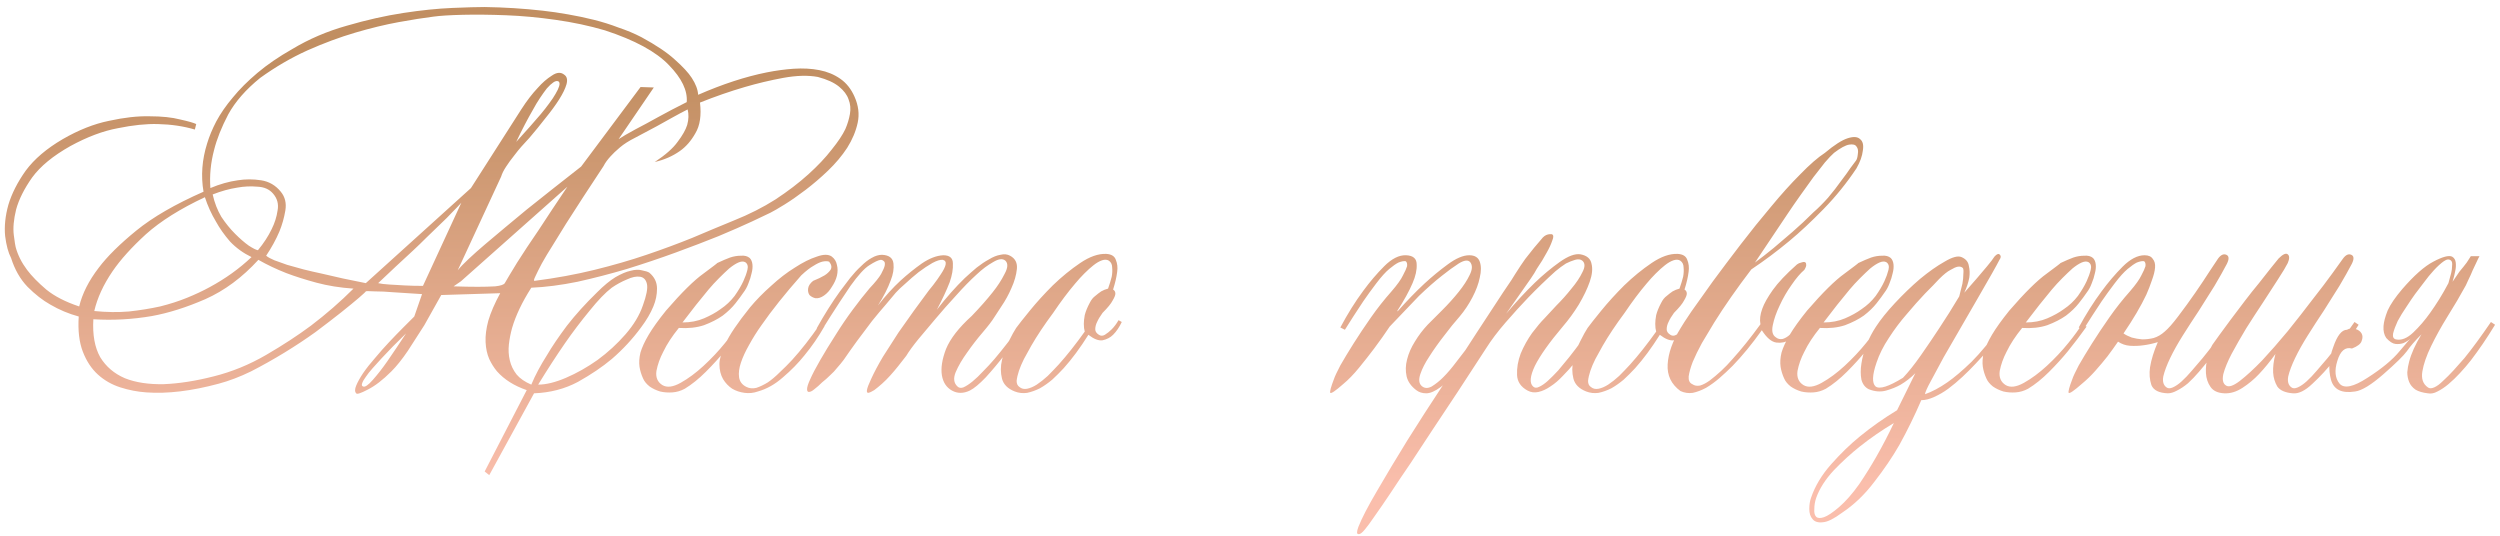 <?xml version="1.0" encoding="UTF-8"?> <svg xmlns="http://www.w3.org/2000/svg" width="350" height="75" viewBox="0 0 350 75" fill="none"> <path d="M97.742 13.272C101.155 11.779 104.355 10.733 107.342 10.136C108.622 9.88 109.88 9.709 111.118 9.624C112.398 9.539 113.592 9.603 114.702 9.816C115.811 10.029 116.792 10.435 117.646 11.032C118.499 11.629 119.16 12.461 119.63 13.528C120.184 14.765 120.334 15.981 120.078 17.176C119.822 18.371 119.331 19.544 118.606 20.696C117.88 21.805 116.984 22.872 115.918 23.896C114.894 24.877 113.848 25.773 112.782 26.584C111.715 27.395 110.734 28.077 109.838 28.632C108.942 29.187 108.28 29.571 107.854 29.784C107.427 29.997 106.574 30.403 105.294 31C104.014 31.597 102.456 32.28 100.622 33.048C98.83 33.773 96.824 34.541 94.606 35.352C92.387 36.163 90.104 36.931 87.758 37.656C85.454 38.339 83.15 38.936 80.846 39.448C78.542 39.917 76.387 40.195 74.382 40.28C73.102 42.285 72.206 44.163 71.694 45.912C71.48 46.68 71.331 47.448 71.246 48.216C71.16 48.984 71.203 49.731 71.374 50.456C71.544 51.181 71.864 51.843 72.334 52.44C72.803 52.995 73.486 53.464 74.382 53.848C74.936 52.525 75.662 51.16 76.558 49.752C77.283 48.515 78.222 47.128 79.374 45.592C80.568 44.056 81.976 42.499 83.598 40.92C84.536 39.981 85.39 39.277 86.158 38.808C86.968 38.339 87.672 38.04 88.27 37.912C88.91 37.741 89.443 37.72 89.87 37.848C90.339 37.933 90.68 38.04 90.894 38.168C91.619 38.765 91.982 39.512 91.982 40.408C91.982 41.261 91.811 42.093 91.47 42.904C91.086 43.843 90.51 44.824 89.742 45.848C88.547 47.469 87.182 48.941 85.646 50.264C84.323 51.373 82.744 52.44 80.91 53.464C79.075 54.445 77.027 54.979 74.766 55.064L68.494 66.52L67.854 66.008L73.742 54.616C71.992 54.019 70.606 53.144 69.582 51.992C69.155 51.48 68.792 50.904 68.494 50.264C68.195 49.581 68.024 48.792 67.982 47.896C67.939 47 68.067 45.997 68.366 44.888C68.707 43.736 69.262 42.456 70.03 41.048L61.774 41.304C60.963 42.755 60.174 44.163 59.406 45.528C58.68 46.68 57.912 47.875 57.102 49.112C56.291 50.307 55.523 51.267 54.798 51.992C53.603 53.187 52.494 54.04 51.47 54.552C50.488 55.064 49.955 55.235 49.87 55.064C49.656 54.851 49.656 54.488 49.87 53.976C50.083 53.464 50.403 52.888 50.83 52.248C51.299 51.565 51.854 50.861 52.494 50.136C53.134 49.368 53.795 48.621 54.478 47.896C55.16 47.171 55.8 46.509 56.398 45.912C57.038 45.272 57.571 44.739 57.998 44.312L59.086 41.176L55.118 40.92C54.136 40.835 53.24 40.792 52.43 40.792C51.619 40.749 51.214 40.749 51.214 40.792C51.214 40.835 50.894 41.133 50.254 41.688C49.656 42.2 48.824 42.883 47.758 43.736C46.734 44.547 45.539 45.464 44.174 46.488C42.808 47.469 41.358 48.429 39.822 49.368C38.286 50.307 36.728 51.181 35.15 51.992C33.571 52.76 32.056 53.336 30.606 53.72C26.808 54.744 23.438 55.149 20.494 54.936C19.256 54.851 18.04 54.616 16.846 54.232C15.651 53.848 14.606 53.251 13.71 52.44C12.814 51.629 12.11 50.563 11.598 49.24C11.086 47.917 10.894 46.275 11.022 44.312C9.614 43.928 8.291 43.373 7.054 42.648C5.987 42.051 4.92 41.219 3.854 40.152C2.83 39.085 2.062 37.741 1.55 36.12C1.166 35.395 0.888 34.371 0.718 33.048C0.59 31.683 0.739 30.232 1.166 28.696C1.635 27.117 2.446 25.517 3.598 23.896C4.792 22.275 6.52 20.803 8.782 19.48C11 18.2 13.155 17.347 15.246 16.92C17.379 16.451 19.278 16.237 20.942 16.28C22.648 16.28 24.078 16.429 25.23 16.728C26.382 16.984 27.128 17.197 27.47 17.368L27.278 18.136C25.699 17.667 23.971 17.411 22.094 17.368C20.472 17.325 18.616 17.517 16.526 17.944C14.435 18.328 12.216 19.16 9.87 20.44C7.438 21.805 5.646 23.277 4.494 24.856C3.384 26.435 2.638 27.928 2.254 29.336C1.912 30.744 1.806 31.939 1.934 32.92C2.062 33.901 2.147 34.456 2.19 34.584C2.488 35.693 3.022 36.76 3.79 37.784C4.43 38.637 5.326 39.555 6.478 40.536C7.63 41.475 9.166 42.264 11.086 42.904C11.512 41.112 12.43 39.299 13.838 37.464C15.032 35.885 16.782 34.157 19.086 32.28C21.39 30.403 24.526 28.589 28.494 26.84C28.11 24.621 28.28 22.36 29.006 20.056C29.304 19.075 29.731 18.051 30.286 16.984C30.883 15.875 31.651 14.765 32.59 13.656C33.528 12.504 34.68 11.352 36.046 10.2C37.411 9.048 39.032 7.939 40.91 6.872C43.256 5.464 45.795 4.376 48.526 3.608C51.299 2.797 53.944 2.2 56.462 1.816C58.979 1.432 61.262 1.197 63.31 1.112C65.358 1.027 66.872 0.984 67.854 0.984C70.627 1.027 73.336 1.197 75.982 1.496C77.134 1.624 78.307 1.795 79.502 2.008C80.739 2.221 81.955 2.477 83.15 2.776C84.344 3.075 85.496 3.437 86.606 3.864C87.758 4.248 88.824 4.696 89.806 5.208C91.854 6.317 93.411 7.363 94.478 8.344C95.587 9.325 96.376 10.179 96.846 10.904C97.4 11.757 97.699 12.547 97.742 13.272ZM96.142 14.296C96.27 12.675 95.438 10.947 93.646 9.112C91.854 7.235 88.867 5.613 84.686 4.248C82.51 3.608 80.206 3.117 77.774 2.776C75.384 2.435 73.08 2.221 70.862 2.136C68.643 2.051 66.616 2.029 64.782 2.072C62.99 2.115 61.624 2.2 60.686 2.328C59.32 2.499 57.699 2.755 55.822 3.096C53.944 3.437 51.918 3.928 49.742 4.568C47.566 5.208 45.326 6.04 43.022 7.064C40.76 8.088 38.563 9.368 36.43 10.904C34.424 12.525 32.931 14.232 31.95 16.024C31.011 17.816 30.35 19.48 29.966 21.016C29.496 22.808 29.326 24.579 29.454 26.328C30.776 25.773 32.056 25.411 33.294 25.24C34.36 25.069 35.448 25.069 36.558 25.24C37.667 25.411 38.584 25.944 39.31 26.84C39.907 27.565 40.12 28.44 39.95 29.464C39.779 30.488 39.502 31.469 39.118 32.408C38.648 33.517 38.03 34.648 37.262 35.8C37.518 36.013 37.902 36.227 38.414 36.44C38.926 36.611 39.523 36.824 40.206 37.08C40.931 37.293 41.699 37.507 42.51 37.72C43.363 37.933 44.195 38.125 45.006 38.296C46.926 38.765 48.995 39.213 51.214 39.64L65.934 26.328L72.974 15.32C73.742 14.125 74.51 13.123 75.278 12.312C75.918 11.587 76.579 11.011 77.262 10.584C77.944 10.115 78.52 10.072 78.99 10.456C79.374 10.712 79.48 11.16 79.31 11.8C79.139 12.397 78.798 13.101 78.286 13.912C77.774 14.723 77.134 15.597 76.366 16.536C75.64 17.475 74.894 18.392 74.126 19.288C73.272 20.184 72.59 20.973 72.078 21.656C71.566 22.296 71.16 22.851 70.862 23.32C70.52 23.832 70.286 24.301 70.158 24.728L64.078 37.848C64.419 37.421 64.931 36.888 65.614 36.248C66.296 35.608 67.064 34.925 67.918 34.2C68.814 33.432 69.752 32.643 70.734 31.832C71.758 30.979 72.76 30.147 73.742 29.336C76.088 27.459 78.627 25.453 81.358 23.32L89.678 12.184L91.534 12.248L86.606 19.48C87.118 19.139 87.886 18.691 88.91 18.136C89.976 17.581 91.043 17.005 92.11 16.408C93.347 15.725 94.691 15.021 96.142 14.296ZM35.214 35.992C34.062 35.437 33.059 34.712 32.206 33.816C31.395 32.877 30.734 31.939 30.222 31C29.582 29.933 29.07 28.803 28.686 27.608C25.23 29.229 22.478 30.957 20.43 32.792C18.424 34.627 16.867 36.355 15.758 37.976C14.478 39.853 13.624 41.709 13.198 43.544C14.904 43.715 16.526 43.736 18.062 43.608C19.598 43.437 21.048 43.203 22.414 42.904C23.779 42.563 25.038 42.157 26.19 41.688C27.342 41.219 28.387 40.728 29.326 40.216C31.544 39.021 33.507 37.613 35.214 35.992ZM49.486 40.408C47.608 40.28 45.88 40.003 44.302 39.576C42.723 39.149 41.315 38.701 40.078 38.232C38.67 37.677 37.368 37.059 36.174 36.376C33.912 38.851 31.438 40.685 28.75 41.88C26.104 43.032 23.608 43.821 21.262 44.248C18.531 44.717 15.8 44.867 13.07 44.696C12.942 46.872 13.262 48.643 14.03 50.008C14.84 51.331 15.992 52.312 17.486 52.952C18.979 53.549 20.792 53.827 22.926 53.784C25.059 53.699 27.384 53.336 29.902 52.696C32.462 52.056 34.915 51.053 37.262 49.688C39.608 48.323 41.699 46.957 43.534 45.592C45.667 43.971 47.651 42.243 49.486 40.408ZM29.774 27.224C30.03 28.376 30.435 29.421 30.99 30.36C31.587 31.256 32.227 32.045 32.91 32.728C33.592 33.411 34.232 33.965 34.83 34.392C35.427 34.776 35.854 34.989 36.11 35.032C36.92 34.051 37.56 33.069 38.03 32.088C38.456 31.235 38.734 30.36 38.862 29.464C39.032 28.568 38.819 27.779 38.222 27.096C37.71 26.499 36.984 26.179 36.046 26.136C35.107 26.051 34.168 26.093 33.23 26.264C32.12 26.435 30.968 26.755 29.774 27.224ZM64.59 28.376C64.248 28.76 63.822 29.208 63.31 29.72C62.84 30.232 62.286 30.787 61.646 31.384C61.048 31.981 60.408 32.6 59.726 33.24C59.086 33.88 58.446 34.499 57.806 35.096C56.27 36.504 54.648 38.019 52.942 39.64C53.283 39.725 53.795 39.789 54.478 39.832C55.203 39.875 55.928 39.917 56.654 39.96C57.464 40.003 58.318 40.024 59.214 40.024L64.59 28.376ZM63.502 40.088C64.739 40.131 65.87 40.152 66.894 40.152C67.747 40.152 68.558 40.131 69.326 40.088C70.094 40.003 70.542 39.853 70.67 39.64C70.798 39.427 71.011 39.064 71.31 38.552C71.608 38.04 71.971 37.443 72.398 36.76C72.824 36.077 73.294 35.352 73.806 34.584C74.36 33.773 74.894 32.984 75.406 32.216C76.6 30.381 77.944 28.355 79.438 26.136L64.526 39.384L63.502 40.088ZM56.846 46.68C55.523 47.96 54.371 49.133 53.39 50.2C52.963 50.669 52.558 51.117 52.174 51.544C51.79 51.971 51.47 52.376 51.214 52.76C50.958 53.101 50.787 53.4 50.702 53.656C50.616 53.912 50.659 54.061 50.83 54.104C51.086 54.232 51.534 53.933 52.174 53.208C52.856 52.44 53.539 51.565 54.222 50.584C54.99 49.475 55.864 48.173 56.846 46.68ZM72.27 19.864C73.592 18.413 74.744 17.112 75.726 15.96C76.152 15.448 76.536 14.957 76.878 14.488C77.262 13.976 77.56 13.528 77.774 13.144C78.03 12.717 78.2 12.355 78.286 12.056C78.371 11.757 78.35 11.544 78.222 11.416C78.008 11.288 77.752 11.331 77.454 11.544C77.198 11.715 76.899 11.992 76.558 12.376C76.259 12.76 75.939 13.208 75.598 13.72C75.256 14.232 74.936 14.765 74.638 15.32C73.87 16.643 73.08 18.157 72.27 19.864ZM97.998 14.36C98.211 16.152 97.998 17.581 97.358 18.648C96.76 19.715 96.035 20.547 95.182 21.144C94.158 21.869 92.984 22.381 91.662 22.68C93.155 21.699 94.222 20.76 94.862 19.864C95.544 18.968 95.992 18.179 96.206 17.496C96.419 16.728 96.44 16.003 96.27 15.32C95.672 15.619 94.99 15.981 94.222 16.408C93.582 16.749 92.814 17.176 91.918 17.688C91.022 18.157 90.019 18.691 88.91 19.288C88.056 19.715 87.352 20.163 86.798 20.632C86.243 21.101 85.795 21.528 85.454 21.912C85.027 22.381 84.707 22.829 84.494 23.256C82.488 26.285 80.739 28.973 79.246 31.32C78.606 32.344 77.987 33.347 77.39 34.328C76.792 35.267 76.28 36.12 75.854 36.888C75.47 37.613 75.171 38.211 74.958 38.68C74.744 39.107 74.702 39.32 74.83 39.32C77.816 38.936 80.611 38.424 83.214 37.784C85.816 37.144 88.248 36.44 90.51 35.672C92.771 34.904 94.904 34.115 96.91 33.304C98.915 32.451 100.856 31.64 102.734 30.872C104.867 30.019 106.808 29.037 108.558 27.928C110.307 26.776 111.843 25.603 113.166 24.408C114.488 23.213 115.576 22.061 116.43 20.952C117.326 19.843 117.966 18.883 118.35 18.072C118.648 17.389 118.862 16.685 118.99 15.96C119.118 15.235 119.054 14.552 118.798 13.912C118.584 13.272 118.136 12.675 117.454 12.12C116.771 11.565 115.79 11.117 114.51 10.776C113.144 10.52 111.523 10.563 109.646 10.904C107.811 11.245 106.019 11.672 104.27 12.184C102.222 12.781 100.131 13.507 97.998 14.36ZM75.342 53.848C76.451 53.848 77.752 53.528 79.246 52.888C80.739 52.248 82.211 51.416 83.662 50.392C85.112 49.325 86.414 48.131 87.566 46.808C88.718 45.485 89.528 44.141 89.998 42.776C90.51 41.368 90.702 40.365 90.574 39.768C90.446 39.171 90.126 38.829 89.614 38.744C89.102 38.659 88.483 38.787 87.758 39.128C87.032 39.427 86.328 39.811 85.646 40.28C84.75 40.963 83.704 42.051 82.51 43.544C81.315 44.995 80.184 46.488 79.118 48.024C77.88 49.816 76.622 51.757 75.342 53.848ZM95.037 45.912C94.098 47.064 93.373 48.173 92.861 49.24C92.391 50.136 92.071 51.032 91.901 51.928C91.773 52.824 92.05 53.485 92.733 53.912C93.373 54.296 94.226 54.189 95.293 53.592C96.359 52.995 97.426 52.205 98.493 51.224C99.602 50.2 100.605 49.133 101.501 48.024C102.397 46.915 103.015 46.061 103.357 45.464L104.061 45.72C103.207 46.915 102.333 48.067 101.437 49.176C100.669 50.115 99.794 51.075 98.813 52.056C97.831 53.037 96.85 53.827 95.869 54.424C95.314 54.723 94.738 54.893 94.141 54.936C93.543 54.979 92.967 54.936 92.413 54.808C91.858 54.637 91.367 54.403 90.941 54.104C90.514 53.763 90.215 53.4 90.045 53.016C89.789 52.461 89.618 51.907 89.533 51.352C89.447 50.755 89.49 50.093 89.661 49.368C89.874 48.643 90.258 47.811 90.813 46.872C91.367 45.933 92.178 44.803 93.245 43.48C95.421 40.963 97.17 39.235 98.493 38.296C99.815 37.315 100.455 36.824 100.413 36.824C101.138 36.483 101.735 36.227 102.205 36.056C102.717 35.885 103.229 35.8 103.741 35.8C104.253 35.757 104.658 35.864 104.957 36.12C105.17 36.333 105.298 36.632 105.341 37.016C105.383 37.4 105.341 37.827 105.213 38.296C105.127 38.723 104.978 39.192 104.765 39.704C104.594 40.173 104.359 40.6 104.061 40.984C103.805 41.368 103.442 41.859 102.973 42.456C102.503 43.053 101.906 43.629 101.181 44.184C100.455 44.696 99.581 45.144 98.557 45.528C97.533 45.869 96.359 45.997 95.037 45.912ZM95.549 45.144C96.658 45.144 97.661 44.952 98.557 44.568C99.453 44.184 100.221 43.757 100.861 43.288C101.629 42.776 102.29 42.157 102.845 41.432C103.357 40.707 103.762 40.024 104.061 39.384C104.317 38.829 104.509 38.296 104.637 37.784C104.765 37.272 104.658 36.909 104.317 36.696C104.061 36.568 103.741 36.589 103.357 36.76C102.973 36.931 102.546 37.208 102.077 37.592C101.65 37.976 101.181 38.424 100.669 38.936C100.157 39.448 99.666 39.981 99.197 40.536C98.087 41.859 96.871 43.395 95.549 45.144ZM116.463 35.928C116.847 36.227 117.081 36.611 117.167 37.08C117.295 37.549 117.295 38.061 117.167 38.616C117.039 39.128 116.804 39.64 116.463 40.152C116.164 40.664 115.801 41.069 115.375 41.368C114.948 41.667 114.543 41.795 114.159 41.752C113.817 41.667 113.54 41.517 113.327 41.304C113.156 41.048 113.092 40.749 113.135 40.408C113.177 40.024 113.412 39.661 113.839 39.32C114.479 39.064 115.012 38.808 115.439 38.552C115.78 38.339 116.057 38.083 116.271 37.784C116.484 37.443 116.42 37.059 116.079 36.632C115.823 36.547 115.503 36.547 115.119 36.632C114.777 36.717 114.372 36.909 113.903 37.208C113.433 37.464 112.857 37.912 112.175 38.552C109.913 41.112 108.057 43.437 106.607 45.528C105.967 46.424 105.391 47.341 104.879 48.28C104.367 49.176 103.983 50.008 103.727 50.776C103.471 51.544 103.385 52.227 103.471 52.824C103.556 53.421 103.897 53.869 104.495 54.168C104.921 54.381 105.391 54.424 105.903 54.296C106.415 54.125 106.948 53.869 107.503 53.528C108.057 53.144 108.612 52.675 109.167 52.12C109.764 51.565 110.34 50.989 110.895 50.392C112.175 48.984 113.476 47.32 114.799 45.4L115.439 45.656C114.585 47.149 113.647 48.515 112.623 49.752C111.769 50.819 110.767 51.843 109.615 52.824C108.505 53.805 107.332 54.467 106.095 54.808C105.497 55.021 104.879 55.085 104.239 55C103.599 54.915 103.023 54.723 102.511 54.424C101.999 54.083 101.572 53.635 101.231 53.08C100.889 52.483 100.719 51.779 100.719 50.968C100.719 50.285 100.996 49.347 101.551 48.152C102.105 46.915 103.257 45.208 105.007 43.032C105.86 42.008 106.841 41.005 107.951 40.024C109.06 39 110.169 38.147 111.279 37.464C112.388 36.739 113.412 36.227 114.351 35.928C115.289 35.587 115.993 35.587 116.463 35.928ZM131.164 43.352C132.487 41.645 133.788 40.173 135.068 38.936C135.623 38.424 136.178 37.933 136.732 37.464C137.33 36.995 137.906 36.611 138.46 36.312C139.015 35.971 139.548 35.757 140.06 35.672C140.572 35.544 141.02 35.587 141.404 35.8C142.13 36.184 142.45 36.803 142.364 37.656C142.279 38.509 142.023 39.405 141.596 40.344C141.212 41.24 140.743 42.093 140.188 42.904C139.676 43.672 139.356 44.163 139.228 44.376C138.887 44.931 138.332 45.656 137.564 46.552C136.796 47.448 136.071 48.387 135.388 49.368C134.706 50.307 134.172 51.224 133.788 52.12C133.447 52.973 133.532 53.635 134.044 54.104C134.258 54.317 134.535 54.36 134.876 54.232C135.26 54.061 135.687 53.784 136.156 53.4C136.626 53.016 137.116 52.547 137.628 51.992C138.183 51.437 138.716 50.861 139.228 50.264C140.423 48.856 141.724 47.171 143.132 45.208L143.58 45.528C142.599 47.064 141.618 48.451 140.636 49.688C139.783 50.797 138.908 51.843 138.012 52.824C137.116 53.763 136.37 54.381 135.772 54.68C134.876 55.107 134.044 55.107 133.276 54.68C132.508 54.253 132.039 53.549 131.868 52.568C131.698 51.544 131.89 50.307 132.444 48.856C133.042 47.405 134.236 45.869 136.028 44.248C137.18 43.053 138.162 41.944 138.972 40.92C139.655 40.067 140.21 39.213 140.636 38.36C141.106 37.507 141.148 36.888 140.764 36.504C140.38 36.163 139.804 36.227 139.036 36.696C138.268 37.123 137.5 37.699 136.732 38.424C135.836 39.235 134.876 40.216 133.852 41.368C132.828 42.477 131.868 43.565 130.972 44.632C130.204 45.528 129.415 46.467 128.604 47.448C127.836 48.387 127.26 49.176 126.876 49.816C126.492 50.328 126.108 50.819 125.724 51.288C125.383 51.715 125.02 52.141 124.636 52.568C124.252 52.995 123.868 53.379 123.484 53.72C123.1 54.061 122.738 54.36 122.396 54.616C122.055 54.829 121.778 54.957 121.564 55C121.394 55 121.33 54.872 121.372 54.616C121.415 54.317 121.607 53.805 121.948 53.08C122.375 52.141 122.93 51.096 123.612 49.944C124.338 48.792 125.063 47.661 125.788 46.552C126.556 45.443 127.282 44.419 127.964 43.48C128.647 42.541 129.18 41.816 129.564 41.304C129.863 40.877 130.226 40.408 130.652 39.896C131.079 39.341 131.442 38.829 131.74 38.36C132.082 37.848 132.295 37.421 132.38 37.08C132.466 36.696 132.338 36.461 131.996 36.376C131.655 36.333 131.164 36.483 130.524 36.824C129.927 37.165 129.287 37.592 128.604 38.104C127.964 38.616 127.346 39.149 126.748 39.704C126.151 40.216 125.703 40.643 125.404 40.984C125.106 41.325 124.658 41.859 124.06 42.584C123.463 43.267 122.802 44.056 122.076 44.952C121.394 45.848 120.69 46.787 119.964 47.768C119.282 48.707 118.663 49.581 118.108 50.392C117.852 50.733 117.554 51.096 117.212 51.48C116.914 51.864 116.594 52.205 116.252 52.504C115.868 52.888 115.484 53.229 115.1 53.528C114.716 53.912 114.354 54.232 114.012 54.488C113.714 54.744 113.458 54.872 113.244 54.872C113.074 54.872 112.988 54.744 112.988 54.488C112.988 54.189 113.138 53.72 113.436 53.08C113.735 52.397 114.204 51.501 114.844 50.392C115.484 49.283 116.188 48.131 116.956 46.936C117.724 45.699 118.535 44.504 119.388 43.352C120.242 42.2 121.031 41.197 121.756 40.344C122.524 39.533 123.058 38.872 123.356 38.36C123.655 37.805 123.826 37.4 123.868 37.144C123.911 36.845 123.868 36.653 123.74 36.568C123.612 36.44 123.463 36.376 123.292 36.376C122.951 36.419 122.418 36.675 121.692 37.144C121.01 37.571 120.135 38.531 119.068 40.024C118.556 40.792 118.044 41.56 117.532 42.328C117.063 43.053 116.636 43.715 116.252 44.312C115.783 45.037 115.356 45.72 114.972 46.36L114.332 45.976C115.399 44.056 116.487 42.328 117.596 40.792C118.066 40.152 118.535 39.533 119.004 38.936C119.516 38.296 120.028 37.741 120.54 37.272C121.052 36.76 121.543 36.376 122.012 36.12C122.524 35.821 123.015 35.672 123.484 35.672C124.466 35.715 124.999 36.12 125.084 36.888C125.17 37.613 125.042 38.403 124.7 39.256C124.316 40.323 123.719 41.496 122.908 42.776C123.932 41.453 124.999 40.28 126.108 39.256C127.047 38.403 128.028 37.613 129.052 36.888C130.119 36.163 131.122 35.779 132.06 35.736C132.956 35.736 133.404 36.12 133.404 36.888C133.447 37.656 133.298 38.531 132.956 39.512C132.53 40.621 131.932 41.901 131.164 43.352ZM152.376 46.872C151.224 48.707 150.072 50.264 148.92 51.544C148.408 52.099 147.874 52.632 147.32 53.144C146.765 53.613 146.189 54.019 145.592 54.36C144.994 54.659 144.397 54.872 143.8 55C143.202 55.085 142.626 55.021 142.072 54.808C141.09 54.424 140.493 53.827 140.28 53.016C140.066 52.163 140.066 51.288 140.28 50.392C140.493 49.453 140.813 48.579 141.24 47.768C141.666 46.915 142.008 46.296 142.264 45.912C142.605 45.443 143.245 44.632 144.184 43.48C145.122 42.328 146.189 41.155 147.384 39.96C148.621 38.765 149.901 37.72 151.224 36.824C152.546 35.928 153.762 35.501 154.872 35.544C155.597 35.587 156.045 35.864 156.216 36.376C156.429 36.888 156.493 37.443 156.408 38.04C156.322 38.765 156.13 39.597 155.832 40.536C156.045 40.664 156.152 40.856 156.152 41.112C156.152 41.325 156.024 41.645 155.768 42.072C155.554 42.499 155.085 43.075 154.36 43.8C154.018 44.269 153.762 44.696 153.592 45.08C153.421 45.421 153.336 45.763 153.336 46.104C153.336 46.403 153.506 46.659 153.848 46.872C154.104 47.043 154.381 47.043 154.68 46.872C155.021 46.659 155.341 46.403 155.64 46.104C155.981 45.763 156.301 45.336 156.6 44.824L157.048 45.08C156.706 45.805 156.301 46.403 155.832 46.872C155.448 47.256 154.957 47.512 154.36 47.64C153.805 47.725 153.144 47.469 152.376 46.872ZM155.128 40.408C155.341 39.811 155.512 39.256 155.64 38.744C155.725 38.275 155.746 37.848 155.704 37.464C155.704 37.037 155.554 36.717 155.256 36.504C155 36.333 154.68 36.312 154.296 36.44C153.912 36.568 153.506 36.803 153.08 37.144C152.696 37.443 152.269 37.827 151.8 38.296C151.373 38.723 150.946 39.192 150.52 39.704C149.538 40.856 148.514 42.221 147.448 43.8C146.21 45.464 145.186 47 144.376 48.408C144.034 49.005 143.693 49.624 143.352 50.264C143.053 50.861 142.818 51.416 142.648 51.928C142.477 52.44 142.37 52.909 142.328 53.336C142.328 53.72 142.456 53.997 142.712 54.168C143.01 54.424 143.373 54.509 143.8 54.424C144.226 54.339 144.674 54.147 145.144 53.848C145.656 53.507 146.168 53.101 146.68 52.632C147.192 52.12 147.704 51.587 148.216 51.032C149.368 49.752 150.584 48.216 151.864 46.424C151.778 46.125 151.736 45.763 151.736 45.336C151.736 44.995 151.778 44.589 151.864 44.12C151.992 43.608 152.226 43.032 152.568 42.392C152.781 41.965 153.037 41.645 153.336 41.432C153.634 41.176 153.912 40.963 154.168 40.792C154.466 40.621 154.786 40.493 155.128 40.408ZM195.646 43.608C196.926 42.157 198.185 40.856 199.422 39.704C200.489 38.723 201.577 37.827 202.686 37.016C203.838 36.163 204.841 35.736 205.694 35.736C206.462 35.736 206.953 36.035 207.166 36.632C207.38 37.229 207.38 37.976 207.166 38.872C206.996 39.725 206.654 40.643 206.142 41.624C205.63 42.605 205.033 43.501 204.35 44.312C203.668 45.08 202.942 45.976 202.174 47C201.406 47.981 200.724 48.941 200.126 49.88C199.529 50.776 199.102 51.608 198.846 52.376C198.59 53.144 198.654 53.699 199.038 54.04C199.422 54.381 199.892 54.403 200.446 54.104C201.001 53.763 201.534 53.336 202.046 52.824C202.644 52.227 203.262 51.501 203.902 50.648L208.19 45.08L208.766 45.336C207.188 47.811 205.822 49.752 204.67 51.16C203.561 52.525 202.58 53.528 201.726 54.168C200.916 54.765 200.233 55.064 199.678 55.064C199.124 55.064 198.654 54.915 198.27 54.616C197.545 54.061 197.097 53.421 196.926 52.696C196.756 51.928 196.777 51.139 196.99 50.328C197.204 49.475 197.566 48.643 198.078 47.832C198.59 46.979 199.188 46.189 199.87 45.464C200.425 44.909 201.108 44.227 201.918 43.416C202.772 42.563 203.54 41.709 204.222 40.856C204.905 40.003 205.417 39.213 205.758 38.488C206.142 37.72 206.164 37.123 205.822 36.696C205.524 36.355 204.99 36.419 204.222 36.888C203.497 37.357 202.708 37.933 201.854 38.616C200.873 39.384 199.806 40.323 198.654 41.432L194.558 45.72C193.876 46.744 193.15 47.768 192.382 48.792C191.742 49.645 191.038 50.541 190.27 51.48C189.502 52.419 188.756 53.187 188.03 53.784C186.964 54.723 186.366 55.128 186.238 55C186.153 54.829 186.324 54.189 186.75 53.08C186.878 52.696 187.177 52.056 187.646 51.16C188.158 50.264 188.777 49.24 189.502 48.088C190.228 46.936 191.038 45.72 191.934 44.44C192.83 43.16 193.79 41.944 194.814 40.792C195.625 39.853 196.158 39.107 196.414 38.552C196.713 37.997 196.905 37.571 196.99 37.272C197.033 36.931 196.969 36.696 196.798 36.568C196.542 36.525 196.201 36.589 195.774 36.76C195.433 36.931 195.006 37.229 194.494 37.656C193.982 38.083 193.385 38.744 192.702 39.64C192.02 40.536 191.401 41.389 190.846 42.2C190.334 42.968 189.886 43.651 189.502 44.248C189.033 44.973 188.628 45.613 188.286 46.168L187.646 45.848C188.67 43.928 189.737 42.221 190.846 40.728C191.785 39.448 192.766 38.296 193.79 37.272C194.857 36.205 195.881 35.693 196.862 35.736C197.844 35.779 198.334 36.205 198.334 37.016C198.377 37.784 198.185 38.659 197.758 39.64C197.289 40.749 196.585 42.029 195.646 43.48V43.608ZM210.851 43.928C212.216 42.307 213.56 40.856 214.883 39.576C215.992 38.509 217.144 37.549 218.339 36.696C219.533 35.843 220.515 35.48 221.283 35.608C222.179 35.779 222.691 36.227 222.819 36.952C222.989 37.635 222.904 38.467 222.563 39.448C222.221 40.429 221.709 41.496 221.027 42.648C220.344 43.757 219.597 44.781 218.787 45.72C216.909 47.939 215.608 49.773 214.883 51.224C214.2 52.675 214.115 53.635 214.627 54.104C214.84 54.317 215.117 54.339 215.459 54.168C215.843 53.997 216.248 53.72 216.675 53.336C217.144 52.909 217.635 52.419 218.147 51.864C218.659 51.267 219.171 50.648 219.683 50.008C220.835 48.557 222.093 46.829 223.459 44.824L224.163 45.208C222.925 47.384 221.688 49.24 220.451 50.776C219.939 51.416 219.384 52.035 218.787 52.632C218.232 53.229 217.656 53.72 217.059 54.104C216.504 54.488 215.949 54.744 215.395 54.872C214.84 55 214.328 54.936 213.859 54.68C212.92 54.168 212.429 53.443 212.387 52.504C212.344 51.523 212.515 50.52 212.899 49.496C213.325 48.472 213.859 47.512 214.499 46.616C215.181 45.72 215.757 45.037 216.227 44.568C216.611 44.141 217.165 43.544 217.891 42.776C218.659 42.008 219.363 41.219 220.003 40.408C220.685 39.597 221.197 38.829 221.539 38.104C221.923 37.379 221.923 36.845 221.539 36.504C221.283 36.291 220.941 36.248 220.515 36.376C220.088 36.504 219.661 36.675 219.235 36.888C218.765 37.187 218.275 37.549 217.763 37.976C216.44 39.171 215.181 40.387 213.987 41.624C212.963 42.691 211.896 43.864 210.787 45.144C209.677 46.424 208.76 47.64 208.035 48.792C205.304 53.016 202.765 56.877 200.419 60.376C199.437 61.869 198.456 63.363 197.475 64.856C196.451 66.349 195.533 67.715 194.723 68.952C193.869 70.232 193.123 71.32 192.483 72.216C191.843 73.155 191.373 73.795 191.075 74.136C190.691 74.605 190.392 74.819 190.179 74.776C189.923 74.776 189.923 74.435 190.179 73.752C190.648 72.557 191.523 70.872 192.803 68.696C194.04 66.563 195.448 64.216 197.027 61.656C198.605 59.139 200.269 56.557 202.019 53.912C203.725 51.224 205.304 48.771 206.755 46.552C208.205 44.333 209.421 42.477 210.403 40.984C211.427 39.491 212.003 38.616 212.131 38.36C212.643 37.549 213.112 36.845 213.539 36.248C214.008 35.651 214.413 35.139 214.755 34.712C215.139 34.243 215.501 33.816 215.843 33.432C215.928 33.304 216.056 33.176 216.227 33.048C216.525 32.835 216.867 32.749 217.251 32.792C217.507 32.877 217.528 33.176 217.315 33.688C217.144 34.2 216.888 34.755 216.547 35.352C216.163 36.077 215.693 36.845 215.139 37.656C214.968 37.997 214.691 38.445 214.307 39C213.965 39.469 213.517 40.109 212.963 40.92C212.408 41.688 211.704 42.691 210.851 43.928ZM232.376 46.872C231.224 48.707 230.072 50.264 228.92 51.544C228.408 52.099 227.874 52.632 227.32 53.144C226.765 53.613 226.189 54.019 225.592 54.36C224.994 54.659 224.397 54.872 223.8 55C223.202 55.085 222.626 55.021 222.072 54.808C221.09 54.424 220.493 53.827 220.28 53.016C220.066 52.163 220.066 51.288 220.28 50.392C220.493 49.453 220.813 48.579 221.24 47.768C221.666 46.915 222.008 46.296 222.264 45.912C222.605 45.443 223.245 44.632 224.184 43.48C225.122 42.328 226.189 41.155 227.384 39.96C228.621 38.765 229.901 37.72 231.224 36.824C232.546 35.928 233.762 35.501 234.872 35.544C235.597 35.587 236.045 35.864 236.216 36.376C236.429 36.888 236.493 37.443 236.408 38.04C236.322 38.765 236.13 39.597 235.832 40.536C236.045 40.664 236.152 40.856 236.152 41.112C236.152 41.325 236.024 41.645 235.768 42.072C235.554 42.499 235.085 43.075 234.36 43.8C234.018 44.269 233.762 44.696 233.592 45.08C233.421 45.421 233.336 45.763 233.336 46.104C233.336 46.403 233.506 46.659 233.848 46.872C234.104 47.043 234.381 47.043 234.68 46.872C235.021 46.659 235.341 46.403 235.64 46.104C235.981 45.763 236.301 45.336 236.6 44.824L237.048 45.08C236.706 45.805 236.301 46.403 235.832 46.872C235.448 47.256 234.957 47.512 234.36 47.64C233.805 47.725 233.144 47.469 232.376 46.872ZM235.128 40.408C235.341 39.811 235.512 39.256 235.64 38.744C235.725 38.275 235.746 37.848 235.704 37.464C235.704 37.037 235.554 36.717 235.256 36.504C235 36.333 234.68 36.312 234.296 36.44C233.912 36.568 233.506 36.803 233.08 37.144C232.696 37.443 232.269 37.827 231.8 38.296C231.373 38.723 230.946 39.192 230.52 39.704C229.538 40.856 228.514 42.221 227.448 43.8C226.21 45.464 225.186 47 224.376 48.408C224.034 49.005 223.693 49.624 223.352 50.264C223.053 50.861 222.818 51.416 222.648 51.928C222.477 52.44 222.37 52.909 222.328 53.336C222.328 53.72 222.456 53.997 222.712 54.168C223.01 54.424 223.373 54.509 223.8 54.424C224.226 54.339 224.674 54.147 225.144 53.848C225.656 53.507 226.168 53.101 226.68 52.632C227.192 52.12 227.704 51.587 228.216 51.032C229.368 49.752 230.584 48.216 231.864 46.424C231.778 46.125 231.736 45.763 231.736 45.336C231.736 44.995 231.778 44.589 231.864 44.12C231.992 43.608 232.226 43.032 232.568 42.392C232.781 41.965 233.037 41.645 233.336 41.432C233.634 41.176 233.912 40.963 234.168 40.792C234.466 40.621 234.786 40.493 235.128 40.408ZM245.182 37.72C243.134 40.408 241.406 42.883 239.998 45.144C239.401 46.125 238.825 47.085 238.27 48.024C237.758 48.963 237.332 49.837 236.99 50.648C236.692 51.416 236.5 52.099 236.414 52.696C236.372 53.251 236.542 53.613 236.926 53.784C237.225 53.997 237.588 54.061 238.014 53.976C238.441 53.848 238.889 53.613 239.358 53.272C239.87 52.888 240.404 52.44 240.958 51.928C241.513 51.416 242.046 50.861 242.558 50.264C243.796 48.899 245.097 47.277 246.462 45.4C246.334 44.76 246.42 44.035 246.718 43.224C246.974 42.499 247.465 41.624 248.19 40.6C248.916 39.576 250.046 38.381 251.582 37.016C251.753 36.888 251.945 36.803 252.158 36.76C252.372 36.675 252.542 36.653 252.67 36.696C252.798 36.739 252.862 36.845 252.862 37.016C252.905 37.187 252.82 37.443 252.606 37.784C252.052 38.253 251.454 38.957 250.814 39.896C250.174 40.792 249.62 41.752 249.15 42.776C248.681 43.757 248.361 44.675 248.19 45.528C248.02 46.339 248.148 46.893 248.574 47.192C248.873 47.448 249.214 47.533 249.598 47.448C249.982 47.32 250.324 47.107 250.622 46.808C250.964 46.509 251.262 46.189 251.518 45.848C251.774 45.507 251.966 45.229 252.094 45.016H252.158C252.201 45.059 252.244 45.08 252.286 45.08C252.329 45.123 252.393 45.144 252.478 45.144C252.393 45.357 252.18 45.741 251.838 46.296C251.497 46.808 251.049 47.235 250.494 47.576C249.982 47.917 249.385 48.045 248.702 47.96C248.02 47.875 247.337 47.299 246.654 46.232C245.289 48.152 243.924 49.816 242.558 51.224C241.961 51.821 241.342 52.397 240.702 52.952C240.105 53.464 239.486 53.912 238.846 54.296C238.206 54.637 237.588 54.872 236.99 55C236.393 55.085 235.817 55 235.262 54.744C233.982 53.805 233.385 52.568 233.47 51.032C233.556 49.453 234.153 47.768 235.262 45.976C235.476 45.592 235.988 44.803 236.798 43.608C237.652 42.413 238.654 41.005 239.806 39.384C241.001 37.763 242.302 36.035 243.71 34.2C245.118 32.365 246.526 30.616 247.934 28.952C249.342 27.245 250.708 25.731 252.03 24.408C253.353 23.043 254.505 22.04 255.486 21.4C256.809 20.291 257.876 19.608 258.686 19.352C259.497 19.096 260.073 19.139 260.414 19.48C260.798 19.779 260.926 20.312 260.798 21.08C260.713 21.848 260.414 22.68 259.902 23.576C258.537 25.624 257.001 27.523 255.294 29.272C253.588 31.021 251.988 32.515 250.494 33.752C248.745 35.203 246.974 36.525 245.182 37.72ZM245.694 36.76C246.505 36.163 247.38 35.48 248.318 34.712C249.086 34.072 249.961 33.325 250.942 32.472C251.924 31.619 252.905 30.701 253.886 29.72C254.569 29.123 255.252 28.44 255.934 27.672C256.617 26.861 257.214 26.093 257.726 25.368C258.281 24.643 258.729 24.024 259.07 23.512C259.454 23 259.71 22.659 259.838 22.488C259.966 22.317 260.052 22.019 260.094 21.592C260.18 21.123 260.116 20.76 259.902 20.504C259.732 20.248 259.39 20.163 258.878 20.248C258.366 20.333 257.662 20.717 256.766 21.4C256.425 21.699 255.998 22.147 255.486 22.744C255.017 23.341 254.484 24.024 253.886 24.792C253.332 25.56 252.734 26.392 252.094 27.288C251.454 28.184 250.836 29.08 250.238 29.976C248.83 32.067 247.316 34.328 245.694 36.76ZM254.787 45.912C253.848 47.064 253.123 48.173 252.611 49.24C252.141 50.136 251.821 51.032 251.651 51.928C251.523 52.824 251.8 53.485 252.483 53.912C253.123 54.296 253.976 54.189 255.043 53.592C256.109 52.995 257.176 52.205 258.243 51.224C259.352 50.2 260.355 49.133 261.251 48.024C262.147 46.915 262.765 46.061 263.107 45.464L263.811 45.72C262.957 46.915 262.083 48.067 261.187 49.176C260.419 50.115 259.544 51.075 258.563 52.056C257.581 53.037 256.6 53.827 255.619 54.424C255.064 54.723 254.488 54.893 253.891 54.936C253.293 54.979 252.717 54.936 252.163 54.808C251.608 54.637 251.117 54.403 250.691 54.104C250.264 53.763 249.965 53.4 249.795 53.016C249.539 52.461 249.368 51.907 249.283 51.352C249.197 50.755 249.24 50.093 249.411 49.368C249.624 48.643 250.008 47.811 250.563 46.872C251.117 45.933 251.928 44.803 252.995 43.48C255.171 40.963 256.92 39.235 258.243 38.296C259.565 37.315 260.205 36.824 260.163 36.824C260.888 36.483 261.485 36.227 261.955 36.056C262.467 35.885 262.979 35.8 263.491 35.8C264.003 35.757 264.408 35.864 264.707 36.12C264.92 36.333 265.048 36.632 265.091 37.016C265.133 37.4 265.091 37.827 264.963 38.296C264.877 38.723 264.728 39.192 264.515 39.704C264.344 40.173 264.109 40.6 263.811 40.984C263.555 41.368 263.192 41.859 262.723 42.456C262.253 43.053 261.656 43.629 260.931 44.184C260.205 44.696 259.331 45.144 258.307 45.528C257.283 45.869 256.109 45.997 254.787 45.912ZM255.299 45.144C256.408 45.144 257.411 44.952 258.307 44.568C259.203 44.184 259.971 43.757 260.611 43.288C261.379 42.776 262.04 42.157 262.595 41.432C263.107 40.707 263.512 40.024 263.811 39.384C264.067 38.829 264.259 38.296 264.387 37.784C264.515 37.272 264.408 36.909 264.067 36.696C263.811 36.568 263.491 36.589 263.107 36.76C262.723 36.931 262.296 37.208 261.827 37.592C261.4 37.976 260.931 38.424 260.419 38.936C259.907 39.448 259.416 39.981 258.947 40.536C257.837 41.859 256.621 43.395 255.299 45.144ZM268.981 56.024C268.042 58.2 267.018 60.291 265.909 62.296C264.927 64.003 263.754 65.731 262.389 67.48C261.066 69.229 259.573 70.659 257.909 71.768C256.757 72.621 255.861 73.069 255.221 73.112C254.538 73.197 254.047 73.048 253.749 72.664C253.45 72.323 253.301 71.853 253.301 71.256C253.301 70.659 253.386 70.125 253.557 69.656C254.111 68.035 255.05 66.477 256.373 64.984C257.695 63.491 259.039 62.189 260.405 61.08C262.026 59.757 263.754 58.541 265.589 57.432L268.149 52.248C267.509 52.888 266.826 53.421 266.101 53.848C265.503 54.189 264.821 54.467 264.053 54.68C263.285 54.893 262.474 54.829 261.621 54.488C261.109 54.232 260.767 53.784 260.597 53.144C260.469 52.461 260.469 51.715 260.597 50.904C260.725 50.051 260.959 49.176 261.301 48.28C261.685 47.341 262.133 46.488 262.645 45.72C263.285 44.739 264.159 43.651 265.269 42.456C266.421 41.219 267.594 40.088 268.789 39.064C270.026 38.04 271.178 37.229 272.245 36.632C273.311 35.992 274.101 35.779 274.613 35.992C275.21 36.248 275.551 36.653 275.637 37.208C275.765 37.763 275.786 38.317 275.701 38.872C275.573 39.555 275.338 40.259 274.997 40.984C275.637 40.259 276.234 39.576 276.789 38.936C277.258 38.381 277.727 37.827 278.197 37.272C278.666 36.717 279.007 36.269 279.221 35.928C279.562 35.544 279.818 35.459 279.989 35.672C280.159 35.843 280.138 36.077 279.925 36.376C279.754 36.717 279.391 37.379 278.837 38.36C278.282 39.341 277.621 40.493 276.853 41.816C276.127 43.096 275.338 44.461 274.485 45.912C273.631 47.363 272.842 48.728 272.117 50.008C271.434 51.288 270.837 52.397 270.325 53.336C269.813 54.275 269.535 54.893 269.493 55.192C270.474 54.851 271.519 54.296 272.629 53.528C273.61 52.845 274.741 51.885 276.021 50.648C277.301 49.368 278.687 47.683 280.181 45.592L280.693 45.912C279.37 47.789 278.005 49.453 276.597 50.904C275.999 51.544 275.381 52.163 274.741 52.76C274.101 53.357 273.439 53.912 272.757 54.424C272.117 54.893 271.455 55.277 270.773 55.576C270.133 55.875 269.535 56.024 268.981 56.024ZM265.141 59.224C263.434 60.248 261.855 61.336 260.405 62.488C259.167 63.469 257.951 64.579 256.757 65.816C255.562 67.096 254.73 68.397 254.261 69.72C254.09 70.232 254.005 70.744 254.005 71.256C253.962 71.768 254.047 72.131 254.261 72.344C254.474 72.557 254.837 72.579 255.349 72.408C255.861 72.237 256.565 71.768 257.461 71C258.399 70.189 259.338 69.123 260.277 67.8C261.173 66.477 261.983 65.176 262.709 63.896C263.562 62.403 264.373 60.845 265.141 59.224ZM274.293 41.496C274.463 40.856 274.613 40.259 274.741 39.704C274.826 39.235 274.869 38.787 274.869 38.36C274.911 37.933 274.89 37.656 274.805 37.528C274.634 37.357 274.399 37.293 274.101 37.336C273.845 37.379 273.503 37.528 273.077 37.784C272.65 37.997 272.117 38.424 271.477 39.064C271.007 39.576 270.346 40.259 269.493 41.112C268.682 41.965 267.829 42.925 266.933 43.992C266.037 45.016 265.205 46.125 264.437 47.32C263.669 48.472 263.093 49.624 262.709 50.776C262.111 52.525 262.069 53.635 262.581 54.104C263.135 54.531 264.415 54.125 266.421 52.888C267.189 52.077 268.021 51.032 268.917 49.752C269.813 48.472 270.666 47.213 271.477 45.976C272.415 44.568 273.354 43.075 274.293 41.496ZM283.099 45.912C282.161 47.064 281.435 48.173 280.923 49.24C280.454 50.136 280.134 51.032 279.963 51.928C279.835 52.824 280.113 53.485 280.795 53.912C281.435 54.296 282.289 54.189 283.355 53.592C284.422 52.995 285.489 52.205 286.555 51.224C287.665 50.2 288.667 49.133 289.563 48.024C290.459 46.915 291.078 46.061 291.419 45.464L292.123 45.72C291.27 46.915 290.395 48.067 289.499 49.176C288.731 50.115 287.857 51.075 286.875 52.056C285.894 53.037 284.913 53.827 283.931 54.424C283.377 54.723 282.801 54.893 282.203 54.936C281.606 54.979 281.03 54.936 280.475 54.808C279.921 54.637 279.43 54.403 279.003 54.104C278.577 53.763 278.278 53.4 278.107 53.016C277.851 52.461 277.681 51.907 277.595 51.352C277.51 50.755 277.553 50.093 277.723 49.368C277.937 48.643 278.321 47.811 278.875 46.872C279.43 45.933 280.241 44.803 281.307 43.48C283.483 40.963 285.233 39.235 286.555 38.296C287.878 37.315 288.518 36.824 288.475 36.824C289.201 36.483 289.798 36.227 290.267 36.056C290.779 35.885 291.291 35.8 291.803 35.8C292.315 35.757 292.721 35.864 293.019 36.12C293.233 36.333 293.361 36.632 293.403 37.016C293.446 37.4 293.403 37.827 293.275 38.296C293.19 38.723 293.041 39.192 292.827 39.704C292.657 40.173 292.422 40.6 292.123 40.984C291.867 41.368 291.505 41.859 291.035 42.456C290.566 43.053 289.969 43.629 289.243 44.184C288.518 44.696 287.643 45.144 286.619 45.528C285.595 45.869 284.422 45.997 283.099 45.912ZM283.611 45.144C284.721 45.144 285.723 44.952 286.619 44.568C287.515 44.184 288.283 43.757 288.923 43.288C289.691 42.776 290.353 42.157 290.907 41.432C291.419 40.707 291.825 40.024 292.123 39.384C292.379 38.829 292.571 38.296 292.699 37.784C292.827 37.272 292.721 36.909 292.379 36.696C292.123 36.568 291.803 36.589 291.419 36.76C291.035 36.931 290.609 37.208 290.139 37.592C289.713 37.976 289.243 38.424 288.731 38.936C288.219 39.448 287.729 39.981 287.259 40.536C286.15 41.859 284.934 43.395 283.611 45.144ZM296.525 47.832C296.056 48.515 295.565 49.197 295.053 49.88C294.584 50.477 294.029 51.139 293.389 51.864C292.792 52.547 292.131 53.187 291.405 53.784C290.339 54.723 289.741 55.128 289.613 55C289.528 54.829 289.699 54.189 290.125 53.08C290.253 52.696 290.552 52.056 291.021 51.16C291.533 50.264 292.152 49.24 292.877 48.088C293.603 46.936 294.413 45.72 295.309 44.44C296.205 43.16 297.165 41.944 298.189 40.792C299 39.853 299.533 39.107 299.789 38.552C300.088 37.997 300.28 37.571 300.365 37.272C300.408 36.931 300.344 36.696 300.173 36.568C299.917 36.525 299.576 36.589 299.149 36.76C298.808 36.931 298.381 37.229 297.869 37.656C297.357 38.083 296.76 38.744 296.077 39.64C295.395 40.536 294.776 41.389 294.221 42.2C293.709 42.968 293.261 43.651 292.877 44.248C292.408 44.973 292.003 45.613 291.661 46.168L291.021 45.848C292.045 43.971 293.112 42.285 294.221 40.792C295.16 39.512 296.141 38.36 297.165 37.336C298.232 36.269 299.256 35.736 300.237 35.736C300.792 35.736 301.176 35.907 301.389 36.248C301.645 36.547 301.752 36.952 301.709 37.464C301.667 37.976 301.517 38.573 301.261 39.256C301.048 39.896 300.792 40.557 300.493 41.24C299.725 42.861 298.659 44.675 297.293 46.68C297.592 46.893 297.976 47.085 298.445 47.256C298.915 47.384 299.405 47.469 299.917 47.512C300.472 47.512 301.005 47.448 301.517 47.32C302.072 47.149 302.584 46.851 303.053 46.424C303.565 45.997 304.205 45.272 304.973 44.248C305.784 43.181 306.573 42.093 307.341 40.984C308.109 39.875 308.792 38.851 309.389 37.912C310.029 36.973 310.413 36.397 310.541 36.184C310.925 35.672 311.309 35.501 311.693 35.672C312.077 35.843 312.099 36.269 311.757 36.952C311.288 37.848 310.712 38.872 310.029 40.024C309.347 41.133 308.621 42.285 307.853 43.48C307.085 44.632 306.339 45.784 305.613 46.936C304.888 48.088 304.291 49.155 303.821 50.136C303.352 51.117 303.032 51.971 302.861 52.696C302.733 53.421 302.883 53.933 303.309 54.232C303.523 54.403 303.821 54.403 304.205 54.232C304.589 54.061 304.995 53.784 305.421 53.4C305.891 52.973 306.36 52.483 306.829 51.928C307.341 51.331 307.853 50.733 308.365 50.136C309.517 48.728 310.776 47.043 312.141 45.08L312.717 45.464C311.565 47.256 310.435 48.856 309.325 50.264C308.856 50.861 308.365 51.459 307.853 52.056C307.341 52.653 306.829 53.187 306.317 53.656C305.805 54.083 305.293 54.424 304.781 54.68C304.312 54.936 303.885 55.064 303.501 55.064C302.264 55.021 301.496 54.637 301.197 53.912C300.941 53.144 300.877 52.312 301.005 51.416C301.176 50.349 301.539 49.176 302.093 47.896C301.411 48.109 300.728 48.259 300.045 48.344C299.448 48.429 298.829 48.451 298.189 48.408C297.592 48.365 297.037 48.173 296.525 47.832ZM329.248 36.952C328.778 37.848 328.202 38.872 327.52 40.024C326.837 41.133 326.112 42.285 325.344 43.48C324.576 44.632 323.829 45.784 323.104 46.936C322.378 48.088 321.781 49.155 321.312 50.136C320.842 51.117 320.522 51.971 320.352 52.696C320.224 53.421 320.373 53.933 320.8 54.232C321.013 54.403 321.312 54.403 321.696 54.232C322.08 54.061 322.485 53.784 322.912 53.4C323.381 52.973 323.85 52.483 324.32 51.928C324.832 51.331 325.344 50.733 325.856 50.136C327.008 48.728 328.266 47.043 329.632 45.08L330.208 45.464C329.056 47.341 327.925 48.984 326.816 50.392C325.834 51.629 324.81 52.739 323.744 53.72C322.72 54.701 321.802 55.149 320.992 55.064C319.925 54.979 319.2 54.659 318.816 54.104C318.474 53.507 318.282 52.867 318.24 52.184C318.197 51.416 318.304 50.541 318.56 49.56C317.792 50.627 317.024 51.565 316.256 52.376C315.573 53.101 314.805 53.741 313.952 54.296C313.098 54.851 312.245 55.107 311.392 55.064C310.496 55.021 309.856 54.723 309.472 54.168C309.088 53.613 308.874 52.973 308.832 52.248C308.789 51.48 308.874 50.733 309.088 50.008C309.258 49.283 309.472 48.707 309.728 48.28C309.898 48.024 310.218 47.576 310.688 46.936C311.157 46.296 311.69 45.571 312.288 44.76C312.928 43.907 313.589 43.032 314.272 42.136C314.954 41.24 315.616 40.408 316.256 39.64C316.896 38.829 317.45 38.125 317.92 37.528C318.432 36.888 318.794 36.44 319.008 36.184C319.605 35.587 320.032 35.395 320.288 35.608C320.544 35.821 320.544 36.227 320.288 36.824C320.032 37.336 319.584 38.083 318.944 39.064C318.304 40.045 317.6 41.133 316.832 42.328C316.064 43.48 315.274 44.696 314.464 45.976C313.696 47.256 313.013 48.451 312.416 49.56C311.861 50.627 311.477 51.565 311.264 52.376C311.093 53.187 311.221 53.72 311.648 53.976C312.032 54.232 312.672 54.019 313.568 53.336C314.506 52.611 315.552 51.651 316.704 50.456C317.856 49.219 319.05 47.853 320.288 46.36C321.525 44.824 322.677 43.352 323.744 41.944C324.853 40.536 325.792 39.299 326.56 38.232C327.328 37.165 327.818 36.483 328.032 36.184C328.416 35.672 328.8 35.501 329.184 35.672C329.568 35.843 329.589 36.269 329.248 36.952ZM339.004 46.808C338.108 47.704 337.425 48.493 336.956 49.176C336.486 49.816 335.398 50.883 333.692 52.376C331.985 53.869 330.662 54.68 329.724 54.808C327.846 55.107 326.716 54.552 326.332 53.144C325.948 51.693 326.054 50.179 326.652 48.6C327.206 46.979 327.846 46.168 328.572 46.168C328.956 45.955 329.34 45.912 329.724 46.04C330.15 46.168 330.449 46.381 330.62 46.68C330.79 46.979 330.79 47.341 330.62 47.768C330.492 48.152 330.044 48.493 329.276 48.792C328.337 48.536 327.654 49.112 327.228 50.52C326.801 51.885 326.908 52.952 327.548 53.72C328.188 54.445 329.489 54.168 331.452 52.888C333.457 51.608 334.95 50.371 335.932 49.176C336.956 47.939 337.532 47.299 337.66 47.256C337.276 47.597 336.892 47.853 336.508 48.024C336.166 48.152 335.782 48.195 335.356 48.152C334.972 48.109 334.545 47.832 334.076 47.32C333.777 46.893 333.649 46.339 333.692 45.656C333.734 45.059 333.926 44.333 334.268 43.48C334.652 42.627 335.334 41.624 336.316 40.472C337.98 38.552 339.43 37.272 340.668 36.632C341.948 35.949 342.822 35.715 343.292 35.928C343.59 36.099 343.761 36.376 343.804 36.76C343.846 37.144 343.825 37.528 343.74 37.912C343.654 38.381 343.526 38.893 343.356 39.448C343.782 38.808 344.102 38.339 344.316 38.04C344.572 37.741 344.764 37.507 344.892 37.336C345.062 37.123 345.212 36.931 345.34 36.76C345.468 36.547 345.66 36.248 345.916 35.864H347.132C347.046 35.992 346.918 36.248 346.748 36.632C346.577 37.016 346.385 37.421 346.172 37.848C346.001 38.275 345.809 38.701 345.596 39.128C345.425 39.512 345.297 39.789 345.212 39.96C344.444 41.368 343.59 42.819 342.652 44.312C341.756 45.763 340.988 47.149 340.348 48.472C339.708 49.795 339.302 50.968 339.132 51.992C338.961 53.016 339.217 53.763 339.9 54.232C340.113 54.403 340.412 54.403 340.796 54.232C341.18 54.061 341.585 53.763 342.012 53.336C342.481 52.909 342.972 52.419 343.484 51.864C343.996 51.309 344.508 50.733 345.02 50.136C346.129 48.771 347.366 47.085 348.732 45.08L349.308 45.464C348.71 46.445 348.134 47.341 347.58 48.152C347.025 48.963 346.47 49.731 345.916 50.456C345.446 51.053 344.934 51.651 344.38 52.248C343.868 52.803 343.334 53.315 342.78 53.784C342.268 54.211 341.756 54.552 341.244 54.808C340.774 55.064 340.326 55.149 339.9 55.064C339.174 54.979 338.598 54.808 338.172 54.552C337.745 54.253 337.446 53.891 337.276 53.464C337.105 53.037 337.02 52.589 337.02 52.12C337.062 51.608 337.148 51.117 337.276 50.648C337.574 49.496 338.15 48.216 339.004 46.808ZM342.78 39.64L343.164 38.232C343.249 37.891 343.292 37.549 343.292 37.208C343.334 36.867 343.292 36.632 343.164 36.504C342.908 36.248 342.566 36.269 342.14 36.568C341.713 36.867 341.244 37.293 340.732 37.848C340.262 38.36 339.793 38.936 339.324 39.576C338.854 40.216 338.449 40.749 338.108 41.176C337.766 41.645 337.361 42.243 336.892 42.968C336.422 43.651 336.017 44.312 335.676 44.952C335.377 45.592 335.164 46.168 335.036 46.68C334.95 47.149 335.078 47.427 335.42 47.512C336.188 47.683 336.998 47.363 337.852 46.552C338.705 45.741 339.494 44.824 340.22 43.8C340.646 43.203 341.073 42.563 341.5 41.88C341.926 41.197 342.353 40.451 342.78 39.64Z" fill="url(#paint0_linear_1208_77)"></path> <defs> <linearGradient id="paint0_linear_1208_77" x1="172" y1="10" x2="172" y2="68" gradientUnits="userSpaceOnUse"> <stop stop-color="#C18E61"></stop> <stop offset="1" stop-color="#FABEAC"></stop> </linearGradient> </defs> </svg> 
